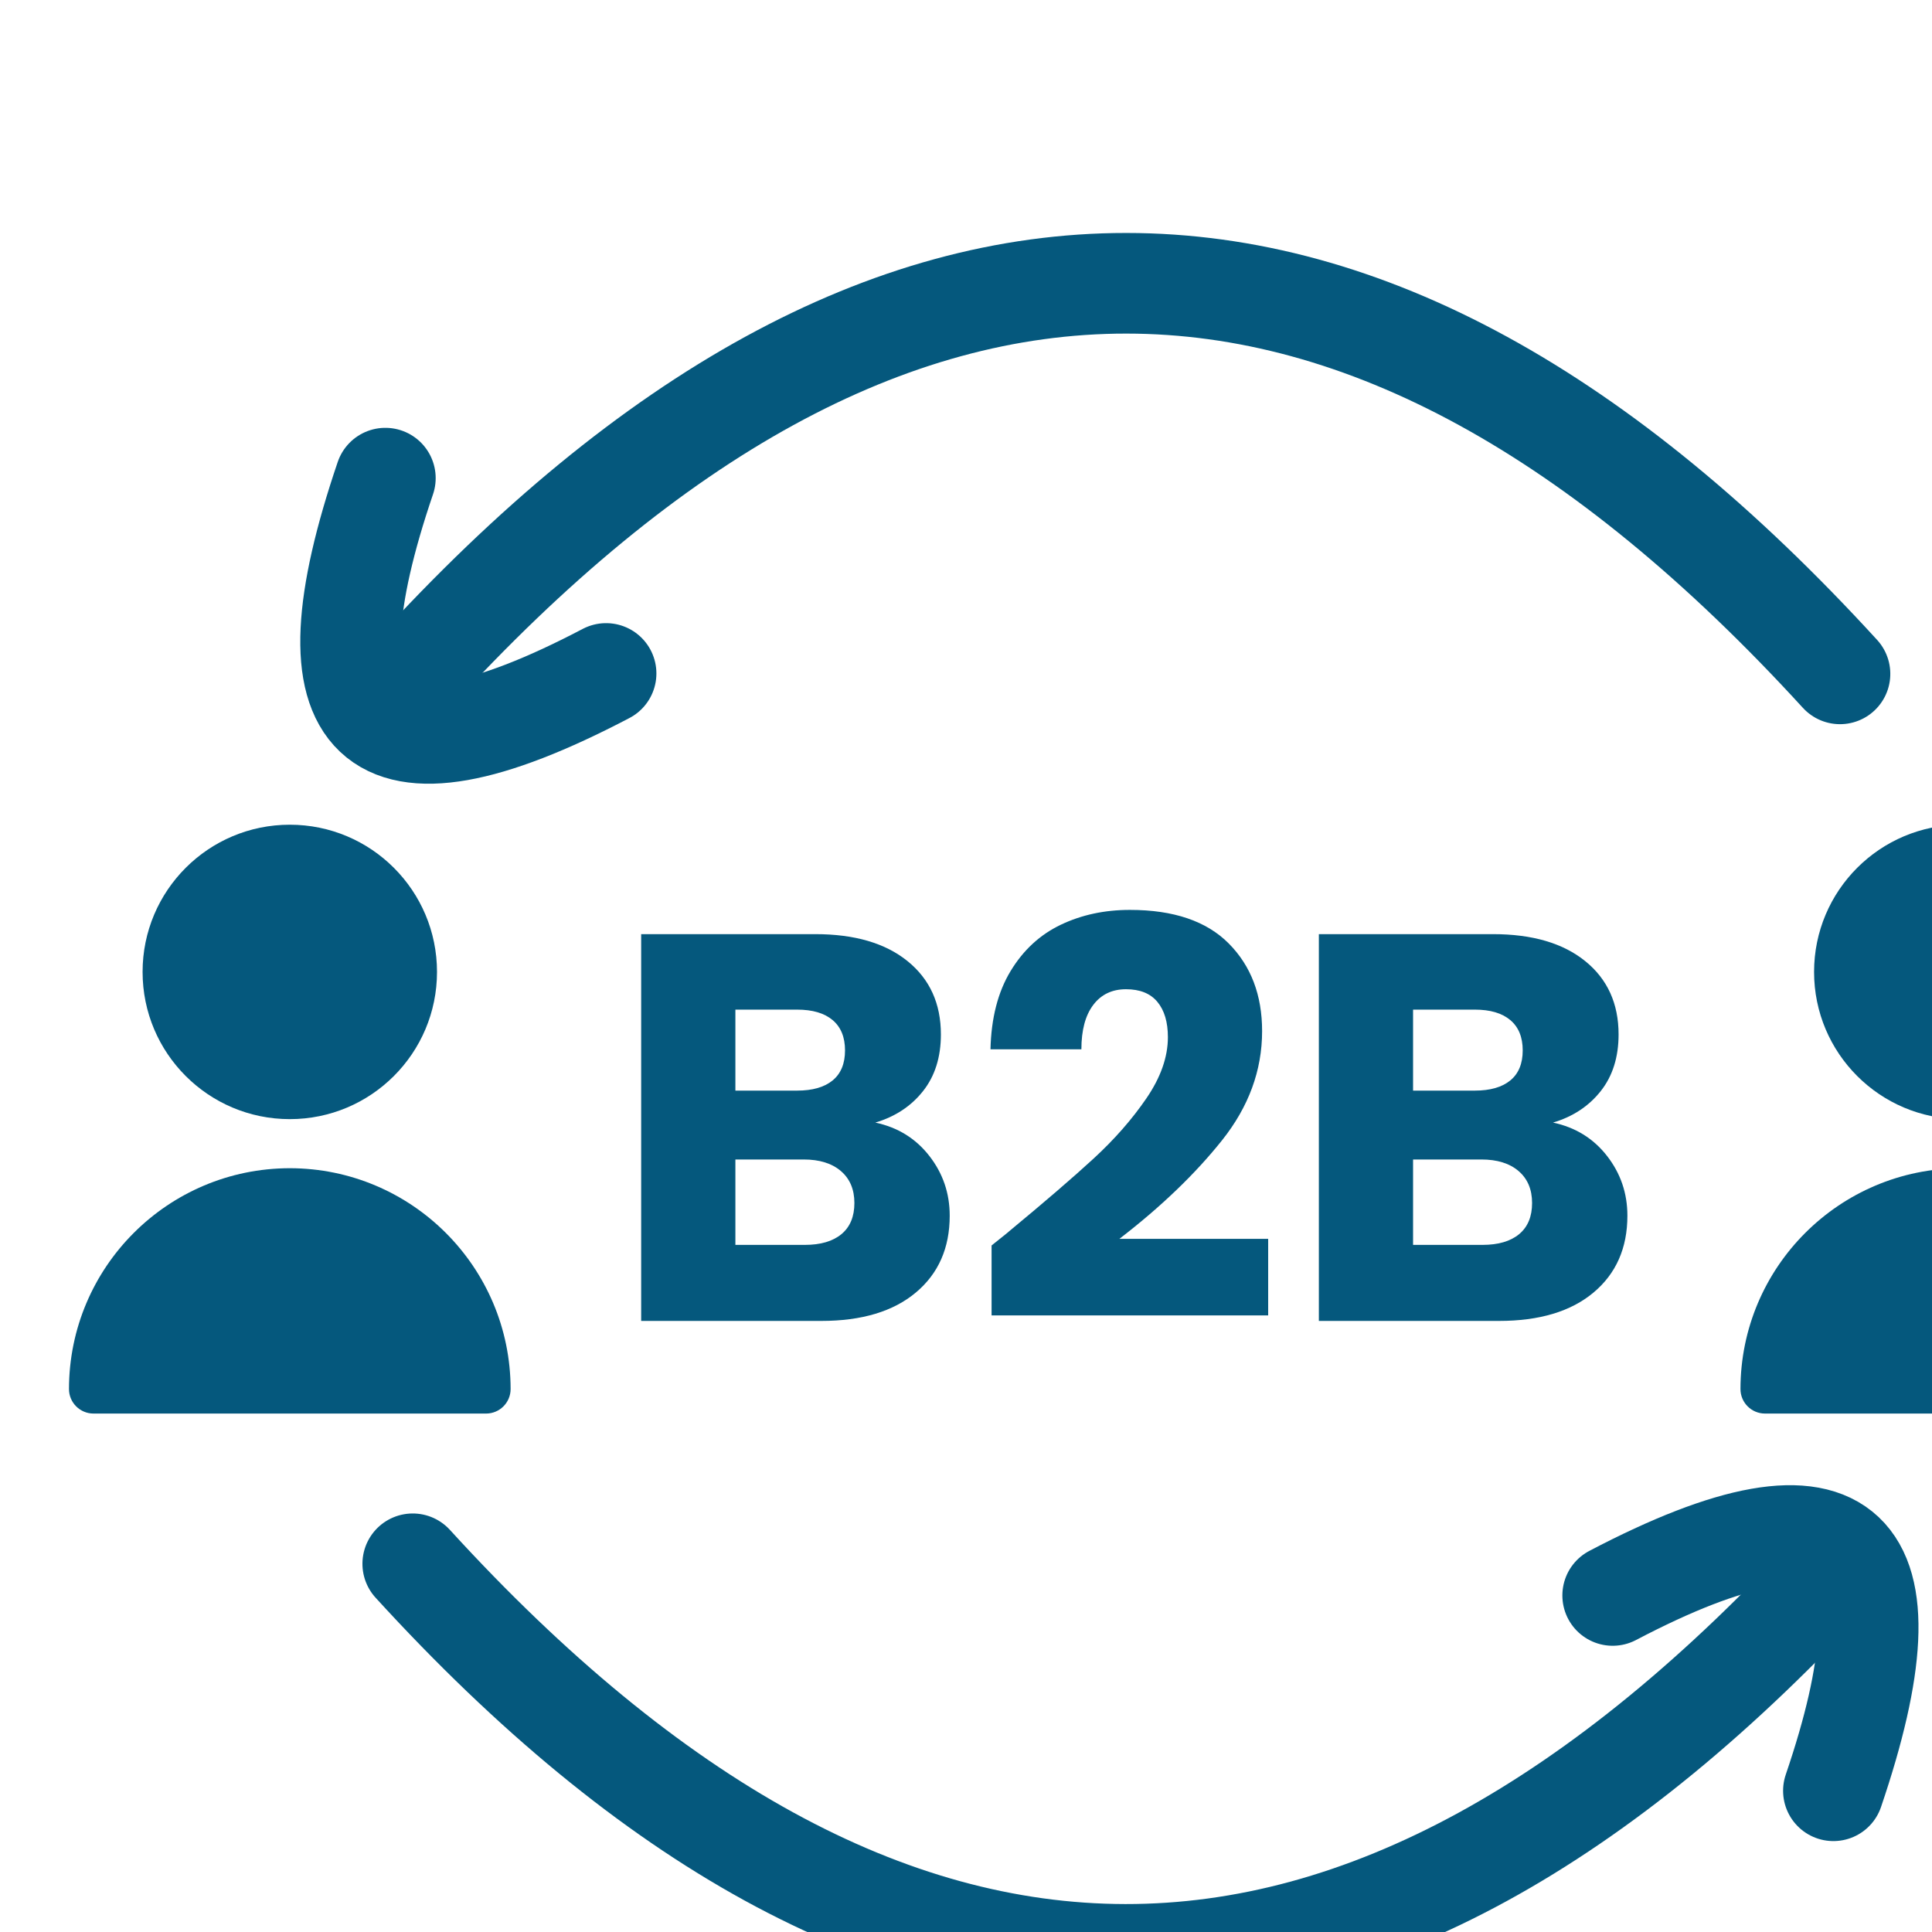 <?xml version="1.0" encoding="UTF-8" standalone="no"?>
<!DOCTYPE svg PUBLIC "-//W3C//DTD SVG 1.1//EN" "http://www.w3.org/Graphics/SVG/1.1/DTD/svg11.dtd">
<svg width="100%" height="100%" viewBox="0 0 35 35" version="1.1" xmlns="http://www.w3.org/2000/svg" xmlns:xlink="http://www.w3.org/1999/xlink" xml:space="preserve" xmlns:serif="http://www.serif.com/" style="fill-rule:evenodd;clip-rule:evenodd;stroke-linecap:round;stroke-linejoin:round;stroke-miterlimit:1.5;">
    <g transform="matrix(0.005,0,0,0.005,-13.33,-12.039)">
        <g>
            <g transform="matrix(4.167,0,0,4.167,2649.23,5395.88)">
                <circle cx="256" cy="128" r="128" style="fill:rgb(5,88,125);"/>
            </g>
            <g transform="matrix(4.167,0,0,4.167,2649.23,5395.88)">
                <path d="M256,298.667C150.01,298.785 64.118,384.677 64,490.667C64,502.449 73.551,512 85.333,512L426.666,512C438.448,512 447.999,502.449 447.999,490.667C447.882,384.677 361.99,298.784 256,298.667Z" style="fill:rgb(5,88,125);"/>
            </g>
            <g transform="matrix(4.167,0,0,4.167,8705.35,5395.88)">
                <circle cx="256" cy="128" r="128" style="fill:rgb(5,88,125);"/>
            </g>
            <g transform="matrix(4.167,0,0,4.167,8705.35,5395.88)">
                <path d="M256,298.667C150.01,298.785 64.118,384.677 64,490.667C64,502.449 73.551,512 85.333,512L426.666,512C438.448,512 447.999,502.449 447.999,490.667C447.882,384.677 361.99,298.784 256,298.667Z" style="fill:rgb(5,88,125);"/>
            </g>
            <g transform="matrix(10.171,-0.166,0.166,10.171,-62721.9,-51549.3)">
                <path d="M6483.66,5650.86C6569.75,5559.59 6655.22,5514.49 6740.06,5515.91C6824.65,5517.32 6908.61,5564.96 6991.95,5659.16" style="fill:none;stroke:rgb(5,88,125);stroke-width:35.84px;"/>
            </g>
            <g transform="matrix(10.171,0.166,0.166,-10.171,-62721.9,64472.3)">
                <path d="M6483.66,5650.86C6655.59,5468.59 6825.03,5470.47 6991.95,5659.16" style="fill:none;stroke:rgb(5,88,125);stroke-width:35.84px;"/>
            </g>
            <g transform="matrix(10.172,0,0,10.172,-61739.6,-52627.5)">
                <path d="M6468.92,5580.78C6439.07,5668.51 6462.36,5695.05 6547.54,5650.35" style="fill:none;stroke:rgb(5,88,125);stroke-width:35.84px;"/>
            </g>
            <g transform="matrix(-10.172,0,0,-10.172,75110.6,65663.8)">
                <path d="M6468.92,5580.78C6439.07,5668.51 6462.36,5695.05 6547.54,5650.35" style="fill:none;stroke:rgb(5,88,125);stroke-width:35.84px;"/>
            </g>
            <g transform="matrix(5.823,0,0,5.823,4865.31,7193.74)">
                <path d="M166.954,-123.416C180.896,-120.445 192.095,-113.531 200.551,-102.675C209.007,-91.819 213.235,-79.42 213.235,-65.479C213.235,-45.367 206.207,-29.426 192.152,-17.655C178.096,-5.885 158.498,0 133.358,0L21.255,0L21.255,-240.661L129.587,-240.661C154.041,-240.661 173.182,-235.062 187.009,-223.863C200.837,-212.664 207.75,-197.465 207.75,-178.267C207.75,-164.097 204.036,-152.327 196.608,-142.957C189.181,-133.586 179.296,-127.073 166.954,-123.416ZM79.878,-143.3L118.274,-143.3C127.873,-143.3 135.243,-145.414 140.386,-149.642C145.528,-153.87 148.099,-160.098 148.099,-168.326C148.099,-176.553 145.528,-182.838 140.386,-187.181C135.243,-191.523 127.873,-193.694 118.274,-193.694L79.878,-193.694L79.878,-143.3ZM123.073,-47.309C132.901,-47.309 140.5,-49.538 145.871,-53.994C151.242,-58.451 153.927,-64.908 153.927,-73.364C153.927,-81.82 151.127,-88.448 145.528,-93.248C139.929,-98.047 132.215,-100.447 122.387,-100.447L79.878,-100.447L79.878,-47.309L123.073,-47.309Z" style="fill:rgb(5,88,125);fill-rule:nonzero;"/>
                <path d="M239.29,-46.967C247.06,-53.137 250.603,-55.994 249.917,-55.537C272.315,-74.05 289.97,-89.248 302.883,-101.132C315.796,-113.017 326.709,-125.473 335.623,-138.5C344.536,-151.527 348.993,-164.212 348.993,-176.553C348.993,-185.924 346.822,-193.237 342.479,-198.494C338.137,-203.751 331.623,-206.379 322.938,-206.379C314.254,-206.379 307.454,-203.122 302.54,-196.608C297.627,-190.095 295.17,-180.896 295.17,-169.011L238.604,-169.011C239.061,-188.438 243.232,-204.665 251.117,-217.692C259.002,-230.719 269.401,-240.318 282.314,-246.489C295.227,-252.66 309.568,-255.745 325.338,-255.745C352.535,-255.745 373.047,-248.774 386.875,-234.833C400.702,-220.892 407.615,-202.722 407.615,-180.324C407.615,-155.87 399.273,-133.186 382.589,-112.274C365.905,-91.362 344.65,-70.964 318.824,-51.08L411.386,-51.08L411.386,-3.428L239.29,-3.428L239.29,-46.967Z" style="fill:rgb(5,88,125);fill-rule:nonzero;"/>
                <path d="M588.625,-123.416C602.567,-120.445 613.766,-113.531 622.222,-102.675C630.678,-91.819 634.906,-79.42 634.906,-65.479C634.906,-45.367 627.878,-29.426 613.823,-17.655C599.767,-5.885 580.169,0 555.029,0L442.926,0L442.926,-240.661L551.258,-240.661C575.712,-240.661 594.853,-235.062 608.68,-223.863C622.508,-212.664 629.421,-197.465 629.421,-178.267C629.421,-164.097 625.707,-152.327 618.279,-142.957C610.852,-133.586 600.967,-127.073 588.625,-123.416ZM501.549,-143.3L539.945,-143.3C549.544,-143.3 556.914,-145.414 562.057,-149.642C567.199,-153.87 569.77,-160.098 569.77,-168.326C569.77,-176.553 567.199,-182.838 562.057,-187.181C556.914,-191.523 549.544,-193.694 539.945,-193.694L501.549,-193.694L501.549,-143.3ZM544.744,-47.309C554.572,-47.309 562.171,-49.538 567.542,-53.994C572.913,-58.451 575.598,-64.908 575.598,-73.364C575.598,-81.82 572.798,-88.448 567.199,-93.248C561.6,-98.047 553.886,-100.447 544.059,-100.447L501.549,-100.447L501.549,-47.309L544.744,-47.309Z" style="fill:rgb(5,88,125);fill-rule:nonzero;"/>
            </g>
        </g>
    </g>
</svg>
